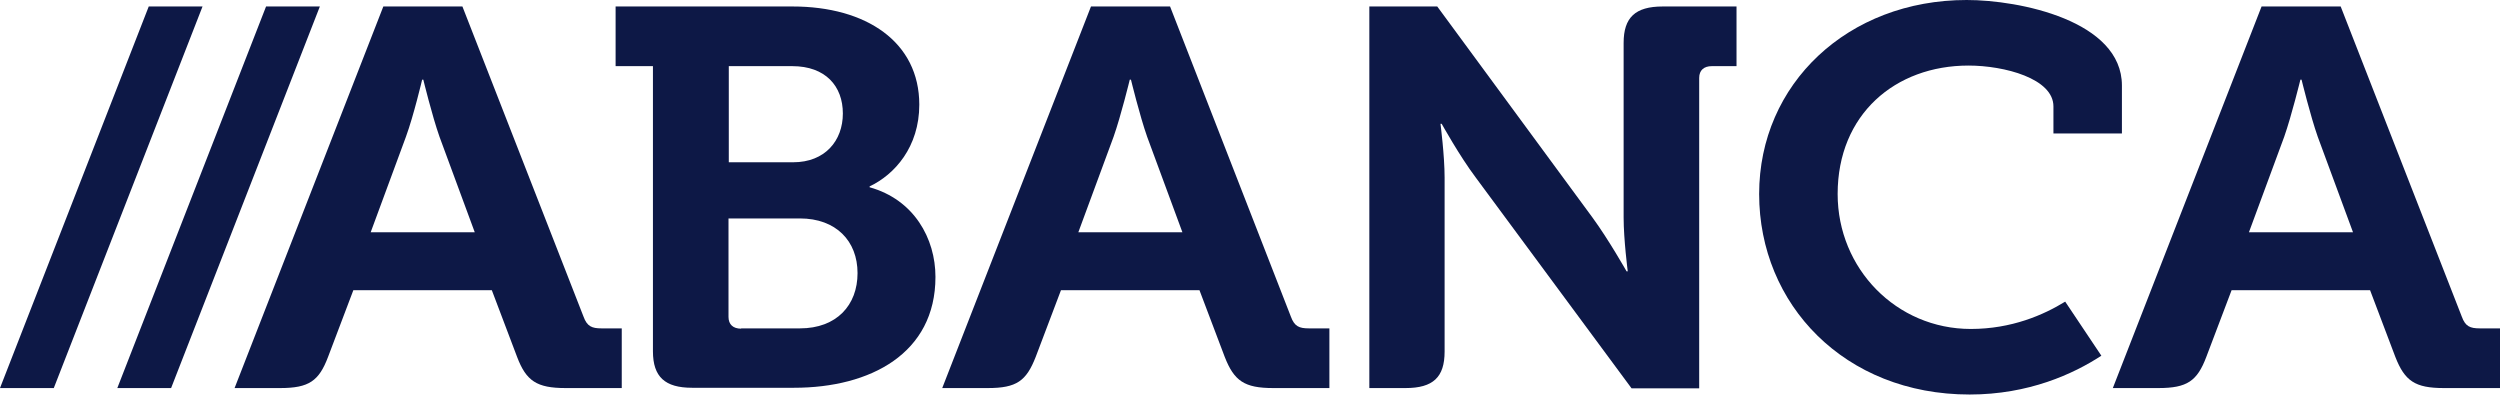 <?xml version="1.0" encoding="UTF-8"?> <svg xmlns="http://www.w3.org/2000/svg" width="120" height="19" viewBox="0 0 120 19" fill="none"><path d="M94.599 15.79C91.029 15.79 88.207 12.898 88.207 9.313C88.207 5.489 90.973 3.147 94.487 3.147C96.208 3.147 98.565 3.768 98.565 5.108V6.406H101.852V4.106C101.852 0.988 96.928 0 94.402 0C88.701 0 84.439 4.022 84.439 9.313C84.439 14.605 88.532 18.937 94.543 18.937C97.379 18.937 99.524 17.949 100.865 17.074L99.129 14.478C98.099 15.113 96.561 15.79 94.599 15.79Z" fill="#0D1846"></path><path d="M5.631 18.627H8.213L15.353 0.311H12.771L5.631 18.627Z" fill="#0D1846"></path><path d="M0 18.627H2.582L9.722 0.31H7.14L0 18.627Z" fill="#0D1846"></path><path d="M35.574 15.762H38.396C40.16 15.762 41.162 14.647 41.162 13.109C41.162 11.571 40.132 10.485 38.396 10.485H34.968V15.212C34.968 15.579 35.193 15.776 35.574 15.776M38.072 7.789C39.596 7.789 40.457 6.759 40.457 5.447C40.457 4.135 39.624 3.175 38.029 3.175H34.982V7.789H38.086H38.072ZM31.341 3.175H29.549V0.311H38.044C41.586 0.311 44.126 2.018 44.126 5.024C44.126 7.056 42.94 8.382 41.741 8.946V8.989C43.871 9.581 44.902 11.444 44.902 13.293C44.902 16.962 41.783 18.613 38.114 18.613H33.218C31.919 18.613 31.341 18.09 31.341 16.863V3.175Z" fill="#0D1846"></path><path d="M17.793 11.148L19.486 6.562C19.853 5.56 20.263 3.824 20.263 3.824H20.319C20.319 3.824 20.742 5.56 21.095 6.562L22.788 11.148H17.793ZM28.87 15.762C28.405 15.762 28.179 15.663 28.009 15.198L22.196 0.311H18.4L11.26 18.627H13.447C14.83 18.627 15.31 18.288 15.747 17.131L16.961 13.928H23.607L24.82 17.131C25.258 18.288 25.766 18.627 27.149 18.627H29.844V15.762H28.87Z" fill="#0D1846"></path><path d="M79.811 0.311C78.485 0.311 77.934 0.847 77.934 2.06V10.442C77.934 11.501 78.132 13.025 78.132 13.025H78.076C78.076 13.025 77.215 11.501 76.439 10.442L68.988 0.311H65.728V18.627H67.464C68.791 18.627 69.341 18.105 69.341 16.877V8.523C69.341 7.465 69.143 5.941 69.143 5.941H69.2C69.2 5.941 70.061 7.493 70.837 8.523L78.316 18.641H81.561V3.74C81.561 3.373 81.787 3.175 82.168 3.175H83.353V0.311H79.811Z" fill="#0D1846"></path><path d="M51.76 11.148L53.453 6.562C53.806 5.56 54.229 3.824 54.229 3.824H54.286C54.286 3.824 54.709 5.56 55.062 6.562L56.755 11.148H51.76ZM62.823 15.762C62.357 15.762 62.132 15.663 61.962 15.198L56.163 0.311H52.367L45.227 18.627H47.414C48.797 18.627 49.262 18.288 49.714 17.131L50.927 13.928H57.574L58.787 17.131C59.239 18.288 59.733 18.627 61.116 18.627H63.811V15.762H62.823Z" fill="#0D1846"></path><path d="M107.949 11.148L109.643 6.562C109.995 5.56 110.419 3.824 110.419 3.824H110.475C110.475 3.824 110.898 5.56 111.251 6.562L112.944 11.148H107.949ZM119.026 15.762C118.561 15.762 118.335 15.663 118.166 15.198L112.352 0.31H108.556L101.416 18.627H103.603C104.986 18.627 105.466 18.288 105.903 17.131L107.117 13.928H113.763L114.976 17.131C115.428 18.288 115.922 18.627 117.305 18.627H120V15.762H119.026Z" fill="#0D1846"></path></svg> 